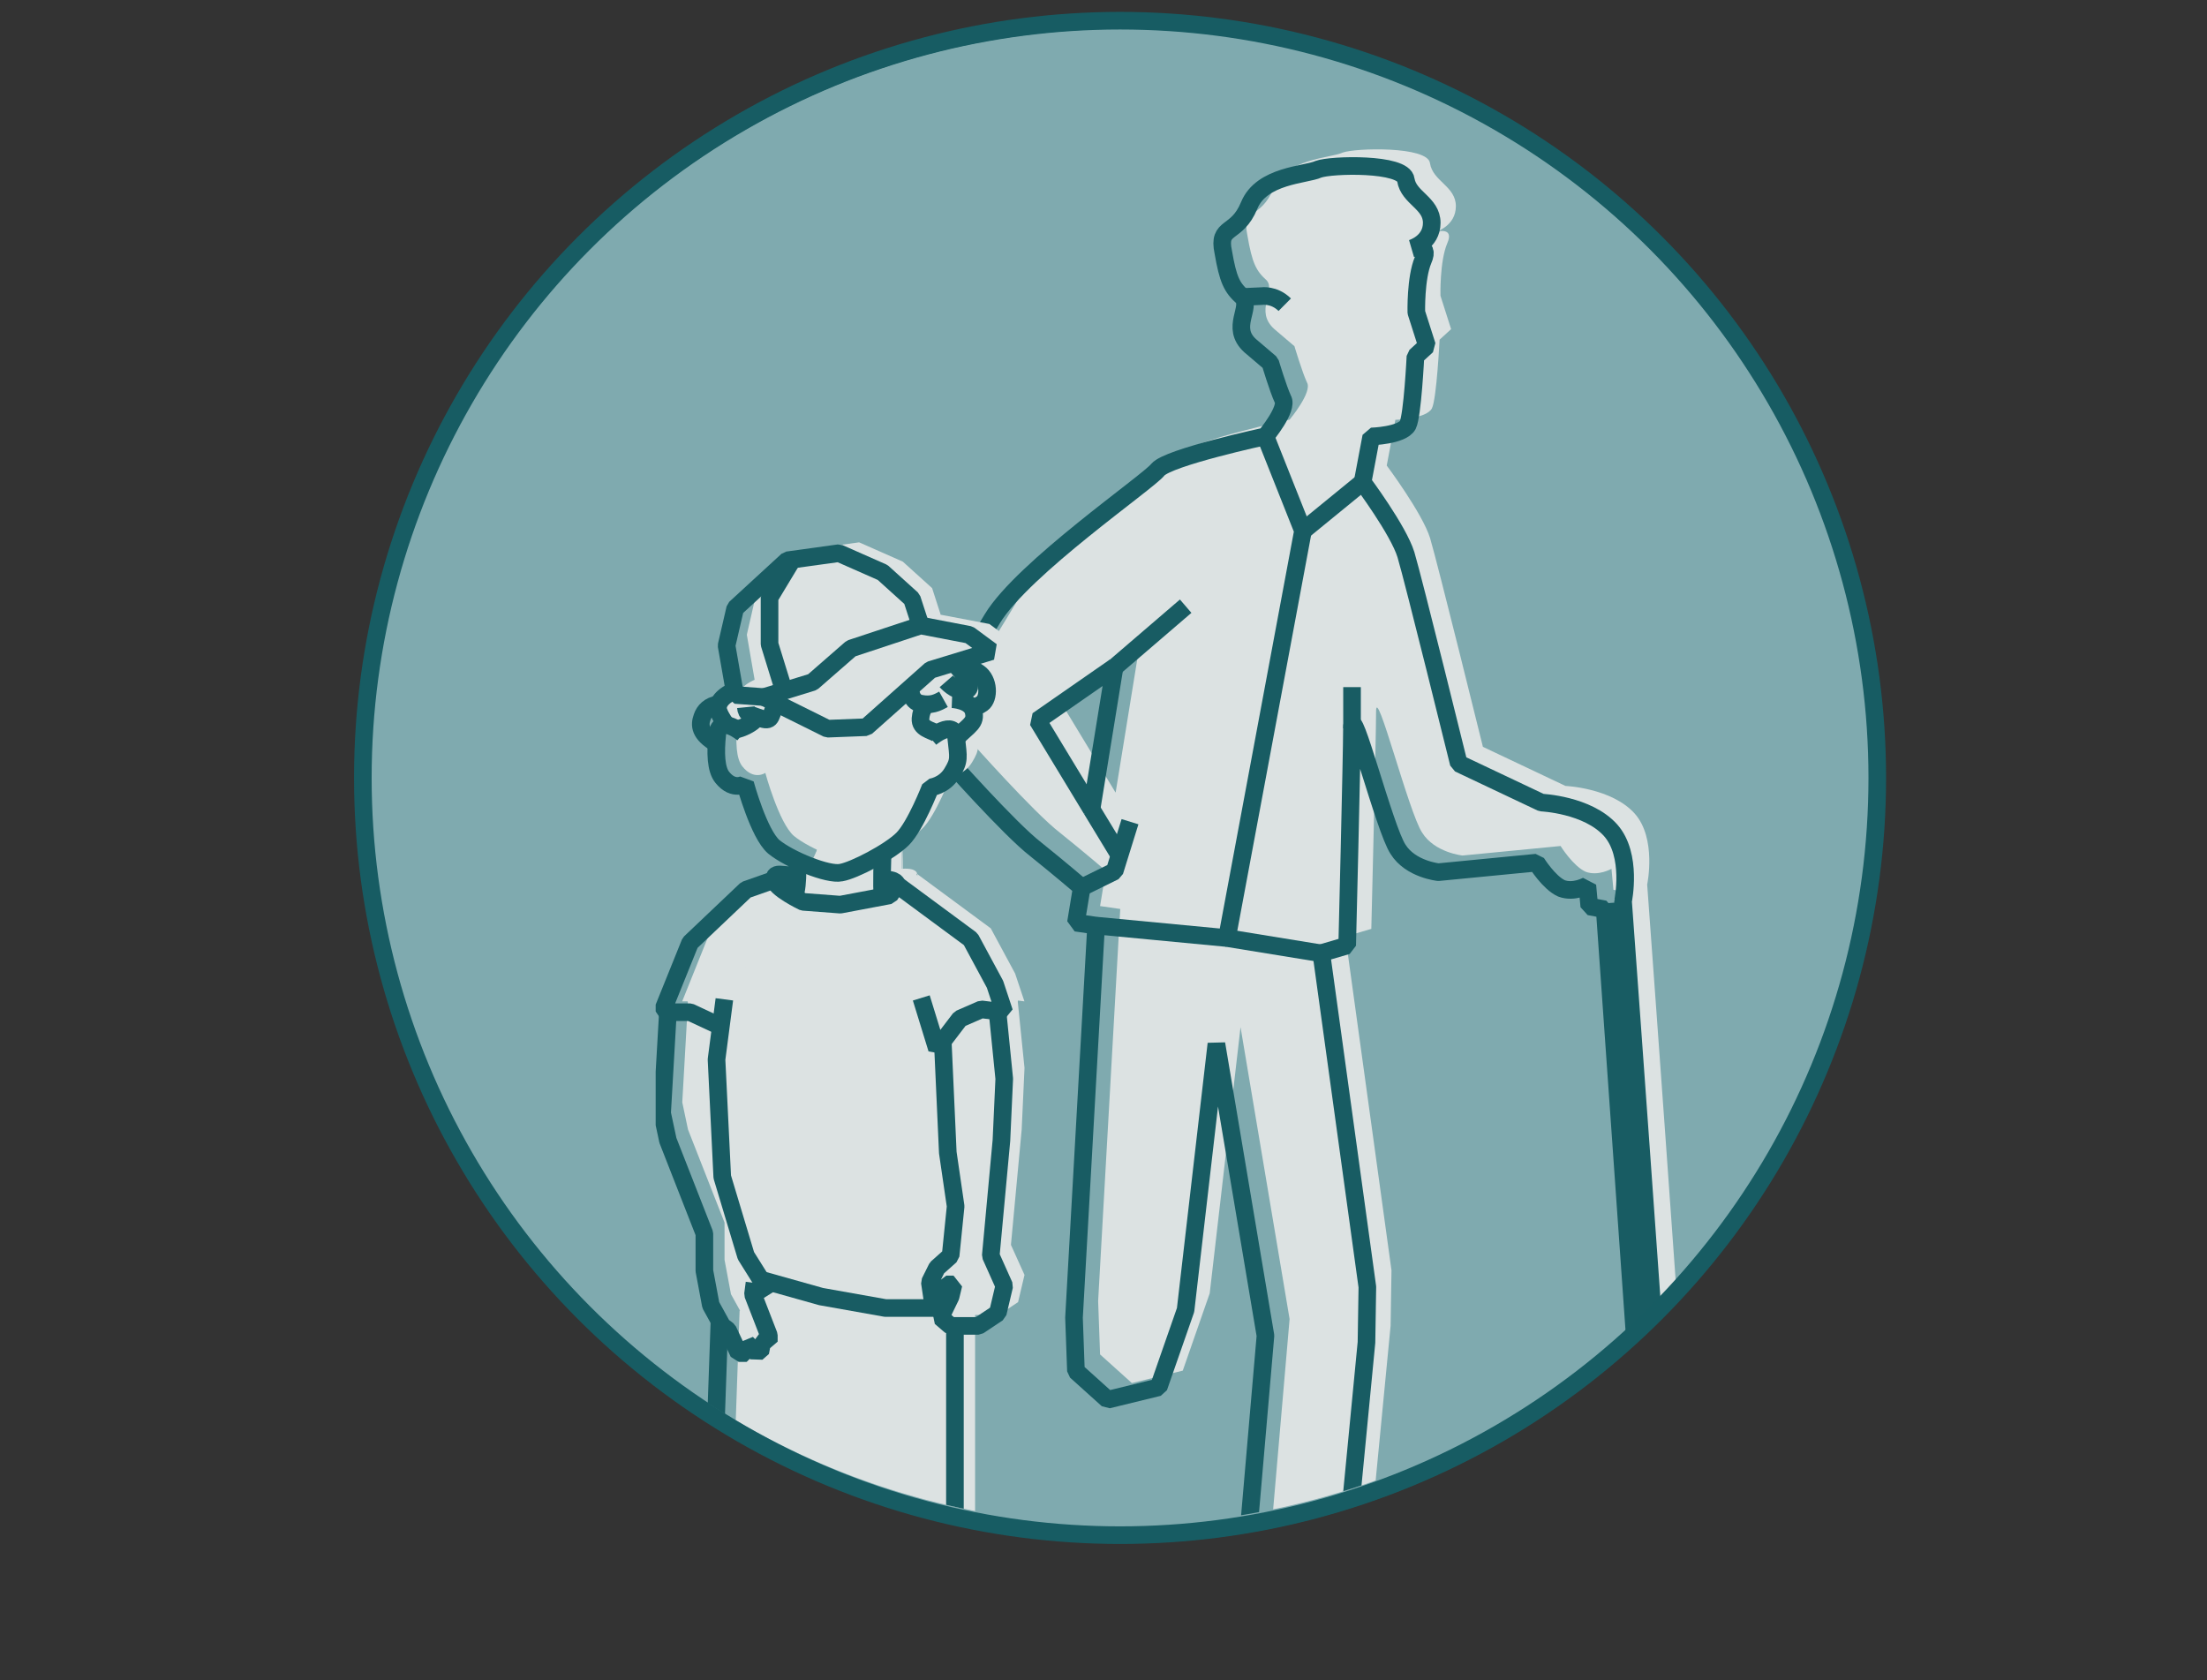 <?xml version="1.0" encoding="UTF-8"?>
<svg xmlns="http://www.w3.org/2000/svg" xmlns:xlink="http://www.w3.org/1999/xlink" id="Ebene_1" version="1.1" viewBox="0 0 250.6 190.8">
  <rect x="0" y="0" width="250.6" height="190.8" fill="#333333" stroke="none"/>
  <defs>
    <style>
      .st0 {
        clip-path: url(#clippath-4);
      }

      .st1 {
        fill: #dce2e2;
      }

      .st2 {
        stroke-miterlimit: 1;
      }

      .st2, .st3, .st4 {
        fill: none;
      }

      .st2, .st5 {
        stroke: #185c63;
      }

      .st2, .st4 {
        stroke-width: 2px;
      }

      .st6 {
        clip-path: url(#clippath-1);
      }

      .st7 {
        clip-path: url(#clippath-5);
      }

      .st8, .st5 {
        fill: #7faaaf;
      }

      .st9 {
        fill: #f1edda;
      }

      .st10 {
        fill: #d0c5a9;
      }

      .st11 {
        clip-path: url(#clippath-3);
      }

      .st12 {
        fill: #b9a47f;
      }

      .st5, .st4 {
        stroke-miterlimit: 10;
      }

      .st13 {
        fill: #f1f3f1;
      }

      .st4 {
        stroke: #175c63;
      }

      .st14 {
        fill: #015a63;
      }

      .st15 {
        fill: #d0e8e2;
      }

      .st16 {
        clip-path: url(#clippath-2);
      }

      .st17 {
        clip-path: url(#clippath);
      }
    </style>
    <clipPath id="clippath">
      <rect class="st3" x="292.38" y="16.61" width="33.76" height="1.88"></rect>
    </clipPath>
    <clipPath id="clippath-1">
      <circle class="st3" cx="127.15" cy="87.18" r="85.98"></circle>
    </clipPath>
    <clipPath id="clippath-2">
      <rect class="st3" x="109.86" y="16.96" width="83.29" height="175.26"></rect>
    </clipPath>
    <clipPath id="clippath-3">
      <rect class="st3" x="77.47" y="61.58" width="38.85" height="110.42"></rect>
    </clipPath>
    <clipPath id="clippath-4">
      <rect class="st3" x="74.45" y="60.94" width="42.12" height="112.35"></rect>
    </clipPath>
    <clipPath id="clippath-5">
      <rect class="st3" x="74.45" y="60.94" width="42.12" height="112.35"></rect>
    </clipPath>
  </defs>
  <circle class="st5" cx="127.33" cy="88.76" r="85.98"></circle>
  <g id="background">
    <g class="st17">
      <g>
        <path class="st9" d="M292.41,16.61h4.17s.03.01.03.03v1.83s-.01.03-.03.03h-4.17s-.03-.01-.03-.03v-1.83s.01-.03.03-.03Z"></path>
        <path class="st10" d="M296.63,16.61h4.17s.03.01.03.03v1.83s-.01.03-.03.03h-4.17s-.03-.01-.03-.03v-1.83s.01-.03.03-.03Z"></path>
        <path class="st12" d="M300.84,16.61h4.17s.03.01.03.03v1.83s-.01.03-.03.03h-4.17s-.03-.01-.03-.03v-1.83s.01-.03.03-.03h0Z"></path>
        <path class="st15" d="M305.06,16.61h4.17s.03.01.03.03v1.83s-.01.03-.03.03h-4.17s-.03-.01-.03-.03v-1.83s.01-.03.03-.03Z"></path>
        <path class="st14" d="M309.28,16.61h4.17s.03.01.03.03v1.83s-.01.03-.03.03h-4.17s-.03-.01-.03-.03v-1.83s.01-.03.03-.03Z"></path>
        <path class="st13" d="M321.94,16.61h4.17s.03.01.03.03v1.83s-.01.03-.03.03h-4.17s-.03-.01-.03-.03v-1.83s.01-.03.03-.03Z"></path>
        <path class="st8" d="M313.5,16.61h4.17s.03.01.03.03v1.83s-.01.03-.03.03h-4.17s-.03-.01-.03-.03v-1.83s.01-.03.03-.03Z"></path>
        <path class="st1" d="M317.72,16.61h4.17s.03.01.03.03v1.83s-.01.03-.03.03h-4.17s-.03-.01-.03-.03v-1.83s.01-.03.03-.03Z"></path>
      </g>
    </g>
  </g>
  <g class="st6">
    <g>
      <g class="st16">
        <path class="st1" d="M192.06,190.72h0l-6.11-90.11M148.62,32.71h0c-1.21-1.2-2.62-.98-2.62-.98l-2.18.1M156.26,80.8h0v-4.67M129.3,73.87h0l8.07-6.93M157.46,52.85h0l-6.77,5.53M126.67,89.99h0l3.17,5.22M125.58,98.87h0l3.72-1.83,1.75-5.63M142.06,104.62h0l10.7,1.74M127.22,103.21h0l14.84,1.41,8.63-46.24-4.26-10.72M187.04,100.4h0s1.09-5.19-1.42-8.02c-2.62-2.92-7.86-3.14-7.86-3.14l-9.38-4.44s-5.13-20.8-6-23.71c-.87-2.81-4.92-8.23-4.92-8.23l.98-5.19s3.5-.1,4.15-1.3c.54-1.08.87-7.8.87-7.8l1.31-1.2-1.21-3.79s-.1-3.89.77-5.95c.87-1.95-1.31-1.3-1.31-1.3,0,0,2.29-.65,2.29-2.92s-2.62-2.81-2.94-4.88c-.22-1.95-8.51-1.74-9.93-1.2-1.42.65-6.44.65-7.86,4.11-1.42,3.46-3.61,2.17-2.94,5.3.54,3.14.98,4.01,2.18,5.09,1.09,1.2-1.42,3.46.87,5.53l2.29,1.95s.87,2.92,1.42,4.11c.66,1.08-1.97,4.23-1.97,4.23,0,0-11.03,2.38-12.22,3.79-1.09,1.41-15.28,11.16-18.78,16.9-3.5,5.85-5.57,8.98-5.57,8.98l.33,6.83s7.21,8.13,10.15,10.39c2.84,2.28,5.23,4.33,5.23,4.33l-.66,4.01,2.29.33-2.51,44.51.22,6.07,3.61,3.25,5.78-1.41,3.06-8.78,3.5-30.22,5.57,33.14-3.06,35.41,1.53.44-.54,5.19,18.89,1.41.22-2.6-8.95-4.11,3.38-34.98.1-6.29-5.23-37.91,2.94-.86s.54-21.55.54-24.69,3.71,11.48,5.23,13.76c1.42,2.28,4.59,2.6,4.59,2.6l11.13-1.08s1.42,2.28,2.84,2.92c1.42.54,2.94-.33,2.94-.33l.22,2.38,1.75.33,6.22,88.37s1.64,2.49,1.97.44c.33-1.95-6.11-89.78-6.11-89.78l.02-.03v.04h0ZM126.67,89.99h0l-6.11-10.08,8.74-6.07-2.62,16.14h0Z"></path>
      </g>
      <g>
        <path class="st2" d="M123.93,91.88h0l-6.11-10.08,8.74-6.07-2.62,16.14h-.01,0ZM184.3,102.29h0s1.09-5.19-1.42-8.02c-2.62-2.92-7.86-3.14-7.86-3.14l-9.38-4.44s-5.13-20.8-6-23.71c-.87-2.81-4.92-8.23-4.92-8.23l.98-5.19s3.5-.1,4.15-1.3c.54-1.08.87-7.8.87-7.8l1.31-1.2-1.21-3.79s-.1-3.89.77-5.95c.87-1.95-1.31-1.3-1.31-1.3,0,0,2.29-.65,2.29-2.92s-2.62-2.81-2.94-4.88c-.22-1.95-8.51-1.74-9.93-1.2-1.42.65-6.44.65-7.86,4.11-1.42,3.46-3.61,2.17-2.94,5.3.54,3.14.98,4.01,2.18,5.09,1.09,1.2-1.42,3.46.87,5.53l2.29,1.95s.87,2.92,1.42,4.11c.66,1.08-1.97,4.23-1.97,4.23,0,0-11.03,2.38-12.22,3.79-1.09,1.41-15.28,11.16-18.78,16.9-3.5,5.85-5.57,8.98-5.57,8.98l.33,6.83s7.21,8.13,10.15,10.39c2.84,2.28,5.23,4.33,5.23,4.33l-.66,4.01,2.29.33-2.51,44.51.22,6.07,3.61,3.25,5.78-1.41,3.06-8.78,3.5-30.22,5.57,33.14-3.06,35.41,1.53.44-.54,5.19,18.89,1.41.22-2.6-8.95-4.11,3.38-34.98.1-6.29-5.23-37.91,2.94-.86s.54-21.55.54-24.69,3.71,11.48,5.23,13.76c1.42,2.28,4.59,2.6,4.59,2.6l11.13-1.08s1.42,2.28,2.84,2.92c1.42.54,2.94-.33,2.94-.33l.22,2.38,1.75.33,6.22,88.37s1.64,2.49,1.97.44c.33-1.95-6.11-89.78-6.11-89.78h0l.02-.03h0v.04h0Z"></path>
        <polyline class="st2" points="124.48 105.1 124.48 105.1 139.32 106.51 147.95 60.27 143.69 49.55"></polyline>
        <polyline class="st2" points="139.32 106.51 139.32 106.51 150.02 108.25"></polyline>
        <polyline class="st2" points="122.84 100.76 122.84 100.76 126.56 98.93 128.31 93.3"></polyline>
        <polyline class="st2" points="123.93 91.88 123.93 91.88 127.1 97.1"></polyline>
        <polyline class="st2" points="154.72 54.74 154.72 54.74 147.95 60.27"></polyline>
        <polyline class="st2" points="126.56 75.76 126.56 75.76 134.63 68.83"></polyline>
        <polyline class="st2" points="153.52 82.69 153.52 82.69 153.52 78.02"></polyline>
        <path class="st2" d="M145.88,34.6h0c-1.21-1.2-2.62-.98-2.62-.98l-2.18.1"></path>
        <polyline class="st2" points="189.32 192.61 189.32 192.61 183.21 102.5"></polyline>
      </g>
    </g>
    <g>
      <g>
        <g class="st11">
          <path class="st1" d="M110.72,149.31h0v22.69M110.72,149.31h0v22.69l-27.39-4.64.65-18.54M88.85,144.11h0l6.67,1.87,7.31,1.3h6.75M89.99,144.36l1.83,5.96-2.81-1.49M78.12,113.7h0l-.65,11.46.65,3.09,4.15,10.57v4.23l.73,3.9,1.3,2.35.65.49,1.22,2.61h.9v-1.14l1.14,1.14.73-.65-.41-.82,1.06.17.12-.38-1.79-4.64.04-1.66M115.52,113.29h0l.81,7.97-.32,6.99-1.22,13.1,1.54,3.41-.73,3.09-2.19,1.46h-3.17l-1.14-.97,1.14-2.35.33-1.38h-.82l-.65,2.28-.81.24-.41-2.76.81-1.63,1.55-1.38.57-5.61-.89-6.1-.57-12.61M83.81,78.73l.09.03c-.97.16-1.63.71-1.88,1.44-.32.89-.32,1.87,1.63,3.01M84.54,112.23h0l-6.56,1.14,6.15,21.35,2.85,6.62,2.19,3.49M92.96,96.11l-.31,2.2-2.43.35-3.25,1.14-6.34,6.01-3.17,7.89h3.17l3.49,1.63M106.89,112.07h0l1.79,5.78,2.61-3.42,2.43-1.06,2.6.33-1.06-3.17-2.76-5.12-8.37-6.18M92.59,98.08h0c-1.22.24-2.44-.49-2.36.56,0,.97,3.25,2.52,3.25,2.52l4.23.32,5.61-1.06.81-1.22s0-.65-1.63-.56M102.51,95.73h0s-.16,3.9,0,4.72M92.27,100.77h0c.73-.41.56-4.23.56-4.23M86.01,81.58h0c.97-.24,2.12-.97,2.19-1.38M90.47,78.65h0c-.81,1.22-.41,2.12-1.71,1.71-1.38-.49-1.71-.49-1.79-1.3M85.68,77.19h0c-1.63.73-2.3,2-2.05,2.74.02.81-.04,3.03-.04,3.03M108.68,82.07h0c-.65-.41-1.95-.56-1.87-1.71.08-1.14.73-1.71.73-1.71M105.68,76.95h0s-.08,1.47,1.14,1.71,1.87-.08,2.6-.49M111.53,75.16h0s.65-.89,1.87,0c1.22.82,1.22,2.93.41,3.49s-1.22.41-1.22.41M110.88,82.55h0c1.46-1.46,2.28-1.71,1.95-3.01s-2.44-1.38-2.44-1.38M110.56,74.02h0c1.87,1.87,2.28,3.09,1.22,3.17-1.05.08-8.13,2.03-8.13,2.03M91.29,77.19h0l1.73-4.03.16-4.34-.92-6.52M106.81,69.79h0l-.97-3.01-3.33-3.01-4.96-2.19-5.85.81-5.93,5.45-.97,4.23.97,5.6,3.25.25M89.02,77.92h0l7.23,3.58,3.13.28,11.16-7.72,4.33-1.34-2.53-1.87-5.52-1.05-7.89,2.61-5.14,2.3-4.77,3.22h0ZM88.31,77.55l-2.53-.53s-1.72,2.69-2.04,4.88c-.24,2.19-.17,4.24.56,5.12,1.3,1.63,2.6.73,2.6.73,0,0,1.55,5.7,3.25,7.16,1.79,1.47,6.17,3.25,7.64,2.93,1.47-.24,5.53-2.36,6.99-3.82,1.47-1.46,3.16-5.85,3.16-5.85,0,0,1.55-.16,2.44-1.63.89-1.47.73-1.71.49-3.98-.24-2.28-2.92,0-2.92,0M88.85,144.11h0l6.67,1.87,7.31,1.3h6.75M89.99,144.36h0l-2.2,1.38M78.12,113.7h0l-.65,11.46.65,3.09,4.15,10.57v4.23l.73,3.9,1.3,2.35.65.49,1.22,2.61h.9v-1.14l1.14,1.14.73-.65-.41-.82,1.06.17v-.73l-1.79-4.64.17-1.3M115.52,113.29h0l.81,7.97-.32,6.99-1.22,13.1,1.54,3.41-.73,3.09-2.19,1.46h-3.17l-1.14-.97,1.14-2.35.33-1.38h-.82l-.65,2.28-.81.24-.41-2.76.81-1.63,1.55-1.38.57-5.61-.89-6.1-.57-12.61M83.81,78.73h0c-.97.16-1.55.73-1.79,1.46-.32.89-.32,1.87,1.63,3.01M84.54,112.23h0l-.89,6.83.65,13.33,2.69,8.95,2.19,3.49M90.23,98.65h0l-3.25,1.14-6.34,6.01-3.17,7.89h3.17l3.49,1.63M106.89,112.07h0l1.79,5.78,2.61-3.42,2.43-1.06,2.6.33-1.06-3.17-2.76-5.12-8.37-6.18M92.59,98.08h0c-1.22.24-2.44-.49-2.36.56,0,.97,3.25,2.52,3.25,2.52l4.23.32,5.61-1.06.81-1.22s0-.65-1.63-.56M102.51,95.73h0s-.16,3.9,0,4.72M92.27,100.77h0c.73-.41.56-4.23.56-4.23M86.01,81.58h0c.97-.24,2.12-.97,2.19-1.38M90.47,78.65h0c-.81,1.22-.41,2.12-1.71,1.71-1.38-.49-1.71-.49-1.79-1.3M85.68,77.19h0c-1.63.73-2.04,1.63-1.79,2.36.24.73.42,1.87.42,1.87M108.68,82.07h0c-.65-.41-1.95-.56-1.87-1.71.08-1.14.73-1.71.73-1.71M105.68,76.95h0s-.08,1.47,1.14,1.71,1.87-.08,2.6-.49M111.53,75.16h0s.65-.89,1.87,0c1.22.82,1.22,2.93.41,3.49s-1.22.41-1.22.41M110.88,82.55h0c1.46-1.46,2.28-1.71,1.95-3.01s-2.44-1.38-2.44-1.38M110.56,74.02h0c1.87,1.87,2.28,3.09,1.22,3.17-1.05.08-2.04-1.06-2.04-1.06M91.29,77.19h0l-1.63-5.28v-5.29l2.6-4.31M106.81,69.79h0l-.97-3.01-3.33-3.01-4.96-2.19-5.85.81-5.93,5.45-.97,4.23.97,5.6,3.25.25M89.02,77.92h0l7.23,3.58,4.39-.17,7.32-6.5,6.91-2.11-2.53-1.87-5.52-1.05-7.89,2.61-4.38,3.82-5.53,1.71v-.02ZM86.66,82.07h0s-2.6-2.19-2.92,0c-.24,2.19-.16,4.07.56,4.96,1.3,1.63,2.6.73,2.6.73,0,0,1.55,5.7,3.25,7.16,1.79,1.47,6.17,3.25,7.64,2.93,1.47-.24,5.53-2.36,6.99-3.82,1.47-1.46,3.16-5.85,3.16-5.85,0,0,1.55-.16,2.44-1.63.89-1.47.73-1.71.49-3.98-.24-2.28-2.92,0-2.92,0"></path>
        </g>
        <polygon class="st1" points="101.64 82.73 99.64 77.81 108.05 74.43 110.27 73.93 110.65 74.19 112.51 76.47 112.84 78.61 112.47 79.22 110.98 82.32 110.71 82.62 106.8 84.23 101.64 82.73"></polygon>
        <polygon class="st1" points="84.22 110.61 91.21 99.01 92.44 98 92.96 95.58 102.41 95.1 102.41 99.27 103.9 99.19 104.25 99.49 115.81 113.07 115.5 113.82 112.43 136.35 111.85 146.76 110.41 149.75 90.77 151.46 87.74 151.73 84.53 140.96 86.16 137.41 84.49 125.63 83.43 114.34 84.22 110.61"></polygon>
      </g>
      <g class="st0">
        <g class="st7">
          <g>
            <path class="st2" d="M84.37,83.3h0s-2.6-2.19-2.92,0c-.24,2.19-.16,4.07.56,4.96,1.3,1.63,2.6.73,2.6.73,0,0,1.55,5.7,3.25,7.16,1.79,1.46,6.17,3.25,7.64,2.93,1.46-.24,5.53-2.36,6.99-3.82s3.16-5.85,3.16-5.85c0,0,1.55-.16,2.44-1.63.89-1.46.73-1.71.49-3.98s-2.92,0-2.92,0"></path>
            <polygon class="st2" points="86.73 79.15 86.73 79.15 93.96 82.74 98.35 82.57 105.67 76.06 112.58 73.95 110.05 72.08 104.53 71.02 96.64 73.63 92.26 77.45 86.73 79.15 86.73 79.15 86.73 79.15 86.73 79.15"></polygon>
            <polyline class="st2" points="104.53 71.02 104.53 71.02 103.55 68.01 100.22 65 95.26 62.81 89.41 63.62 83.48 69.07 82.5 73.3 83.48 78.91 86.73 79.15"></polyline>
            <polyline class="st2" points="89.01 78.42 89.01 78.42 87.38 73.14 87.38 67.85 89.98 63.54"></polyline>
            <path class="st2" d="M108.27,75.26h0c1.87,1.87,2.28,3.09,1.22,3.17-1.05.08-2.04-1.06-2.04-1.06"></path>
            <path class="st2" d="M108.59,83.78h0c1.46-1.46,2.28-1.71,1.95-3.01s-2.44-1.38-2.44-1.38"></path>
            <path class="st2" d="M109.24,76.39h0s.65-.89,1.87,0c1.22.82,1.22,2.93.41,3.49s-1.22.41-1.22.41"></path>
            <path class="st2" d="M103.39,78.18h0s-.08,1.46,1.14,1.71c1.22.24,1.87-.08,2.6-.49"></path>
            <path class="st2" d="M106.39,83.3h0c-.65-.41-1.95-.56-1.87-1.71s.73-1.71.73-1.71"></path>
            <path class="st2" d="M83.39,78.42h0c-1.63.73-2.04,1.63-1.79,2.36s.89,1.55.89,1.55"></path>
            <path class="st2" d="M88.19,79.89h0c-.81,1.22-.41,2.12-1.71,1.71-1.38-.49-1.71-.49-1.79-1.3"></path>
            <path class="st2" d="M83.72,82.81h0c.97-.24,2.12-.97,2.19-1.38"></path>
            <path class="st2" d="M89.98,102.01h0c.73-.41.56-4.23.56-4.23"></path>
            <path class="st2" d="M100.22,96.96h0s-.16,3.9,0,4.72"></path>
            <path class="st2" d="M90.3,99.32h0c-1.22.24-2.44-.49-2.36.56,0,.97,3.25,2.52,3.25,2.52l4.23.32,5.61-1.06.81-1.22s0-.65-1.63-.56"></path>
            <polyline class="st2" points="104.61 113.31 104.61 113.31 106.39 119.09 109 115.67 111.43 114.61 114.03 114.93 112.98 111.76 110.22 106.64 101.85 100.46"></polyline>
            <polyline class="st2" points="87.94 99.89 87.94 99.89 84.7 101.03 78.36 107.05 75.18 114.93 78.36 114.93 81.85 116.56"></polyline>
            <polyline class="st2" points="82.25 113.47 82.25 113.47 81.36 120.3 82.01 133.63 84.7 142.58 86.89 146.08"></polyline>
            <path class="st2" d="M81.52,79.97h0c-.97.16-1.55.73-1.79,1.46-.32.89-.32,1.87,1.63,3.01"></path>
            <polyline class="st2" points="113.23 114.52 113.23 114.52 114.03 122.49 113.71 129.49 112.5 142.58 114.03 146 113.3 149.09 111.11 150.55 109.81 150.55 107.94 150.55 106.8 149.57 107.94 147.22 108.27 145.84 107.45 145.84 106.8 148.11 105.99 148.36 105.58 145.59 106.39 143.96 107.94 142.58 108.51 136.97 107.62 130.87 107.05 118.27"></polyline>
            <polyline class="st2" points="75.84 114.93 75.84 114.93 75.18 126.4 75.84 129.49 79.98 140.06 79.98 144.29 80.71 148.19 82.01 150.55 82.66 151.04 83.88 153.64 84.78 153.64 84.78 152.5 85.91 153.64 86.65 152.99 86.24 152.17 87.3 152.34 87.3 151.61 85.5 146.97 85.67 145.67"></polyline>
            <polyline class="st2" points="87.7 145.59 87.7 145.59 85.5 146.97"></polyline>
            <polyline class="st2" points="86.57 145.35 86.57 145.35 93.23 147.22 100.54 148.52 107.29 148.52"></polyline>
            <polyline class="st2" points="81.69 150.06 81.69 150.06 81.04 168.6"></polyline>
            <polyline class="st2" points="108.43 150.55 108.43 150.55 108.43 164.13 108.43 173.24"></polyline>
          </g>
        </g>
      </g>
    </g>
  </g>
  <circle class="st4" cx="127.18" cy="88.33" r="85.98"></circle>
</svg>
